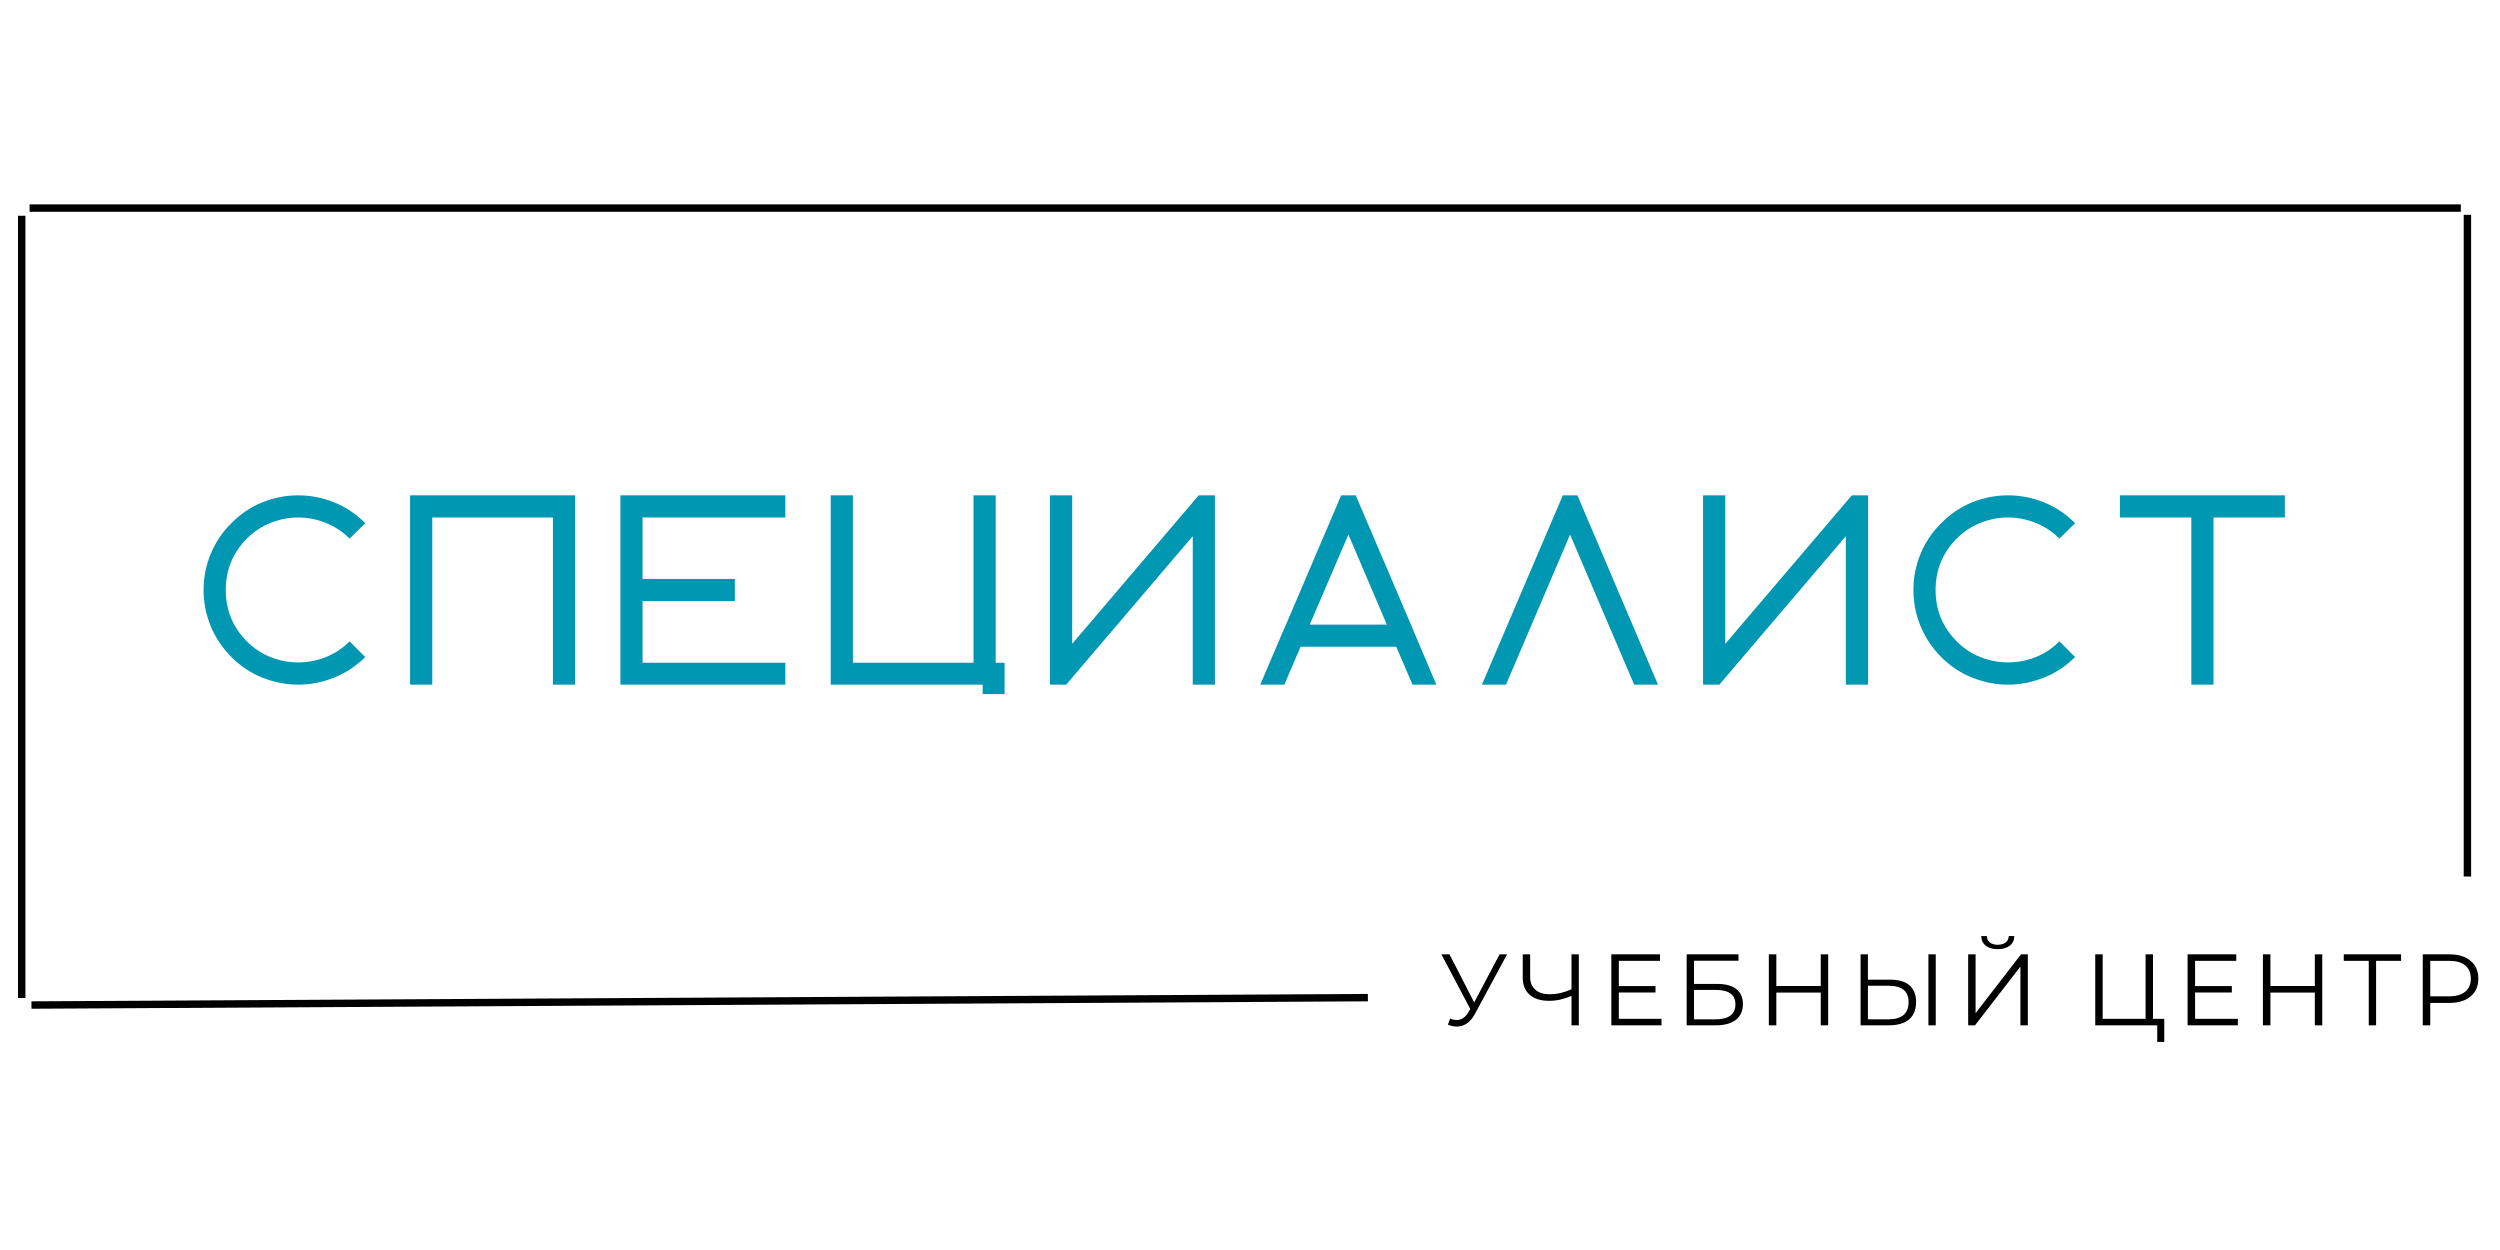 <?xml version="1.0" encoding="UTF-8"?> <svg xmlns="http://www.w3.org/2000/svg" xmlns:xlink="http://www.w3.org/1999/xlink" xmlns:xodm="http://www.corel.com/coreldraw/odm/2003" xml:space="preserve" width="300px" height="150px" version="1.1" style="shape-rendering:geometricPrecision; text-rendering:geometricPrecision; image-rendering:optimizeQuality; fill-rule:evenodd; clip-rule:evenodd" viewBox="0 0 300 150"> <defs> <style type="text/css"> .str1 {stroke:black;stroke-width:0.89;stroke-miterlimit:4} .str0 {stroke:black;stroke-width:0.89;stroke-miterlimit:4} .fil1 {fill:none;fill-rule:nonzero} .fil0 {fill:#0097B2;fill-rule:nonzero} .fil2 {fill:black;fill-rule:nonzero} </style> </defs> <g id="Слой_x0020_1">  <g id="_1642146195088"> <path class="fil0" d="M29.62 76.96l0 0c0.85,0.85 1.8,1.48 2.87,1.9 1.07,0.42 2.17,0.63 3.3,0.63 1.12,0 2.22,-0.21 3.29,-0.63 1.07,-0.42 2.03,-1.05 2.87,-1.9l1.88 1.89c-1.12,1.1 -2.38,1.93 -3.78,2.48 -1.39,0.55 -2.81,0.83 -4.26,0.83 -1.45,0 -2.87,-0.28 -4.27,-0.83 -1.4,-0.55 -2.65,-1.38 -3.75,-2.48 -1.08,-1.09 -1.91,-2.32 -2.48,-3.7 -0.57,-1.39 -0.86,-2.84 -0.86,-4.35 0,-1.51 0.29,-2.96 0.86,-4.35 0.57,-1.38 1.4,-2.61 2.48,-3.67 1.1,-1.12 2.35,-1.96 3.73,-2.51 1.39,-0.55 2.82,-0.83 4.29,-0.83 1.47,0 2.89,0.28 4.28,0.83 1.38,0.55 2.64,1.39 3.76,2.51l-1.88 1.85c-0.84,-0.84 -1.8,-1.47 -2.87,-1.89 -1.07,-0.43 -2.17,-0.64 -3.29,-0.64 -1.13,0 -2.23,0.21 -3.3,0.64 -1.07,0.42 -2.02,1.05 -2.87,1.89 -1.69,1.71 -2.53,3.77 -2.53,6.17 0,2.4 0.84,4.46 2.53,6.16z"></path> <polygon class="fil0" points="49.21,59.44 69.01,59.44 69.01,82.16 66.35,82.16 66.35,62.1 51.87,62.1 51.87,82.16 49.21,82.16 "></polygon> <polygon class="fil0" points="94.24,62.1 77.11,62.1 77.11,69.47 88.18,69.47 88.18,72.13 77.11,72.13 77.11,79.53 94.24,79.53 94.24,82.16 74.45,82.16 74.45,59.44 94.24,59.44 "></polygon> <polygon class="fil0" points="119.48,79.53 120.55,79.53 120.55,83.29 117.92,83.29 117.92,82.16 99.69,82.16 99.69,59.44 102.35,59.44 102.35,79.53 116.82,79.53 116.82,59.44 119.48,59.44 "></polygon> <polygon class="fil0" points="143.84,59.44 145.79,59.44 145.79,82.16 143.13,82.16 143.13,64.34 127.94,82.16 126,82.16 126,59.44 128.66,59.44 128.66,77.26 "></polygon> <path class="fil0" d="M169.76 76.02l2.6 6.14 -2.86 0 -1.95 -4.55 -11.48 0 -1.95 4.55 -2.89 0 2.63 -6.17 0.46 -1.04 6.62 -15.51 1.75 0 6.62 15.51 0.45 1.07zm-12.59 -1.07l9.25 0 -4.61 -10.8 -4.64 10.8z"></path> <polygon class="fil0" points="189.29,59.44 198.96,82.16 196.1,82.16 188.41,64.15 180.72,82.16 177.83,82.16 187.54,59.44 "></polygon> <polygon class="fil0" points="222.22,59.44 224.16,59.44 224.16,82.16 221.5,82.16 221.5,64.34 206.32,82.16 204.37,82.16 204.37,59.44 207.03,59.44 207.03,77.26 "></polygon> <path class="fil0" d="M234.8 76.96l0 0c0.84,0.85 1.8,1.48 2.87,1.9 1.07,0.42 2.17,0.63 3.29,0.63 1.13,0 2.23,-0.21 3.3,-0.63 1.07,-0.42 2.02,-1.05 2.87,-1.9l1.88 1.89c-1.12,1.1 -2.38,1.93 -3.78,2.48 -1.4,0.55 -2.82,0.83 -4.27,0.83 -1.45,0 -2.87,-0.28 -4.26,-0.83 -1.4,-0.55 -2.65,-1.38 -3.75,-2.48 -1.08,-1.09 -1.91,-2.32 -2.48,-3.7 -0.58,-1.39 -0.86,-2.84 -0.86,-4.35 0,-1.51 0.28,-2.96 0.86,-4.35 0.57,-1.38 1.4,-2.61 2.48,-3.67 1.1,-1.12 2.35,-1.96 3.73,-2.51 1.38,-0.55 2.81,-0.83 4.28,-0.83 1.47,0 2.9,0.28 4.29,0.83 1.38,0.55 2.64,1.39 3.76,2.51l-1.88 1.85c-0.85,-0.84 -1.8,-1.47 -2.87,-1.89 -1.07,-0.43 -2.17,-0.64 -3.3,-0.64 -1.12,0 -2.22,0.21 -3.29,0.64 -1.07,0.42 -2.03,1.05 -2.87,1.89 -1.69,1.71 -2.53,3.77 -2.53,6.17 0,2.4 0.84,4.46 2.53,6.16z"></path> <polygon class="fil0" points="254.39,59.44 274.18,59.44 274.18,62.1 265.62,62.1 265.62,82.16 262.96,82.16 262.96,62.1 254.39,62.1 "></polygon> <line class="fil1 str0" x1="3.55" y1="24.97" x2="295.3" y2="24.97"></line> <g> <polygon class="fil2" points="164.15,120.16 3.78,121.05 3.77,120.16 164.14,119.27 "></polygon> </g> <g> <polygon class="fil2" points="3.05,25.89 3.05,119.76 2.16,119.76 2.16,25.89 "></polygon> </g> <path class="fil2" d="M180.85 114.52l-3.87 7.17c-0.28,0.51 -0.6,0.89 -0.97,1.13 -0.37,0.25 -0.77,0.37 -1.21,0.37 -0.32,0 -0.67,-0.07 -1.05,-0.23l0.26 -0.73c0.29,0.12 0.56,0.17 0.8,0.17 0.56,0 1.02,-0.3 1.38,-0.91l0.24 -0.41 -3.46 -6.56 0.97 0 2.96 5.77 3.05 -5.77 0.9 0z"></path> <path class="fil2" d="M189.46 114.52l0 8.52 -0.88 0 0 -3.53c-0.92,0.4 -1.82,0.59 -2.69,0.59 -1,0 -1.77,-0.24 -2.33,-0.73 -0.55,-0.48 -0.83,-1.16 -0.83,-2.04l0 -2.81 0.89 0 0 2.71c0,0.66 0.2,1.17 0.62,1.54 0.41,0.36 0.99,0.54 1.74,0.54 0.85,0 1.72,-0.2 2.6,-0.6l0 -4.19 0.88 0z"></path> <polygon class="fil2" points="199.38,122.26 199.38,123.04 193.36,123.04 193.36,114.52 199.2,114.52 199.2,115.3 194.26,115.3 194.26,118.33 198.66,118.33 198.66,119.1 194.26,119.1 194.26,122.26 "></polygon> <path class="fil2" d="M202.4 114.52l6.22 0 0 0.77 -5.34 0 0 2.78 2.79 0c1.01,0 1.77,0.21 2.29,0.62 0.53,0.42 0.79,1.02 0.79,1.8 0,0.82 -0.28,1.45 -0.85,1.89 -0.56,0.44 -1.37,0.66 -2.43,0.66l-3.47 0 0 -8.52zm3.46 7.8c0.79,0 1.38,-0.15 1.79,-0.45 0.4,-0.3 0.6,-0.75 0.6,-1.34 0,-0.58 -0.2,-1.02 -0.59,-1.31 -0.4,-0.29 -0.99,-0.43 -1.8,-0.43l-2.58 0 0 3.53 2.58 0z"></path> <polygon class="fil2" points="219.38,114.52 219.38,123.04 218.49,123.04 218.49,119.11 213.16,119.11 213.16,123.04 212.26,123.04 212.26,114.52 213.16,114.52 213.16,118.32 218.49,118.32 218.49,114.52 "></polygon> <path class="fil2" d="M229.93 120.24c0,0.91 -0.28,1.61 -0.84,2.09 -0.57,0.47 -1.38,0.71 -2.44,0.71l-3.38 0 0 -8.52 0.88 0 0 3.04 2.68 0c1.01,0 1.78,0.23 2.31,0.68 0.53,0.46 0.79,1.12 0.79,2zm-0.9 0.01c0,-1.31 -0.8,-1.96 -2.41,-1.96l-2.47 0 0 4.03 2.47 0c0.79,0 1.39,-0.18 1.8,-0.52 0.41,-0.35 0.61,-0.87 0.61,-1.55zm2.38 -5.73l0.88 0 0 8.52 -0.88 0 0 -8.52z"></path> <path class="fil2" d="M236.18 114.52l0.89 0 0 7.06 5.45 -7.06 0.82 0 0 8.52 -0.89 0 0 -7.05 -5.45 7.05 -0.82 0 0 -8.52zm1.57 -2.19l0.67 0c0.01,0.32 0.13,0.58 0.37,0.77 0.23,0.18 0.55,0.27 0.94,0.27 0.39,0 0.71,-0.09 0.95,-0.27 0.24,-0.19 0.36,-0.45 0.37,-0.77l0.67 0c-0.01,0.49 -0.19,0.88 -0.55,1.15 -0.36,0.28 -0.84,0.42 -1.44,0.42 -0.6,0 -1.09,-0.14 -1.44,-0.42 -0.35,-0.27 -0.53,-0.66 -0.54,-1.15z"></path> <polygon class="fil2" points="259.71,122.26 259.71,125.03 258.87,125.03 258.87,123.04 251.43,123.04 251.43,114.52 252.32,114.52 252.32,122.26 257.47,122.26 257.47,114.52 258.36,114.52 258.36,122.26 "></polygon> <polygon class="fil2" points="268.54,122.26 268.54,123.04 262.51,123.04 262.51,114.52 268.35,114.52 268.35,115.3 263.41,115.3 263.41,118.33 267.82,118.33 267.82,119.1 263.41,119.1 263.41,122.26 "></polygon> <polygon class="fil2" points="278.67,114.52 278.67,123.04 277.78,123.04 277.78,119.11 272.45,119.11 272.45,123.04 271.55,123.04 271.55,114.52 272.45,114.52 272.45,118.32 277.78,118.32 277.78,114.52 "></polygon> <polygon class="fil2" points="288.13,115.3 285.13,115.3 285.13,123.04 284.25,123.04 284.25,115.3 281.25,115.3 281.25,114.52 288.13,114.52 "></polygon> <path class="fil2" d="M297.4 117.44c0,0.91 -0.31,1.62 -0.93,2.13 -0.61,0.52 -1.47,0.78 -2.55,0.78l-2.29 0 0 2.69 -0.9 0 0 -8.52 3.19 0c1.08,0 1.94,0.26 2.55,0.78 0.62,0.52 0.93,1.23 0.93,2.14zm-0.9 0c0,-0.69 -0.23,-1.22 -0.67,-1.59 -0.45,-0.37 -1.09,-0.55 -1.94,-0.55l-2.26 0 0 4.26 2.26 0c0.85,0 1.49,-0.19 1.94,-0.56 0.44,-0.37 0.67,-0.89 0.67,-1.56z"></path> <line class="fil1 str1" x1="296.09" y1="105.18" x2="296.09" y2="25.78"></line> </g> </g> </svg> 